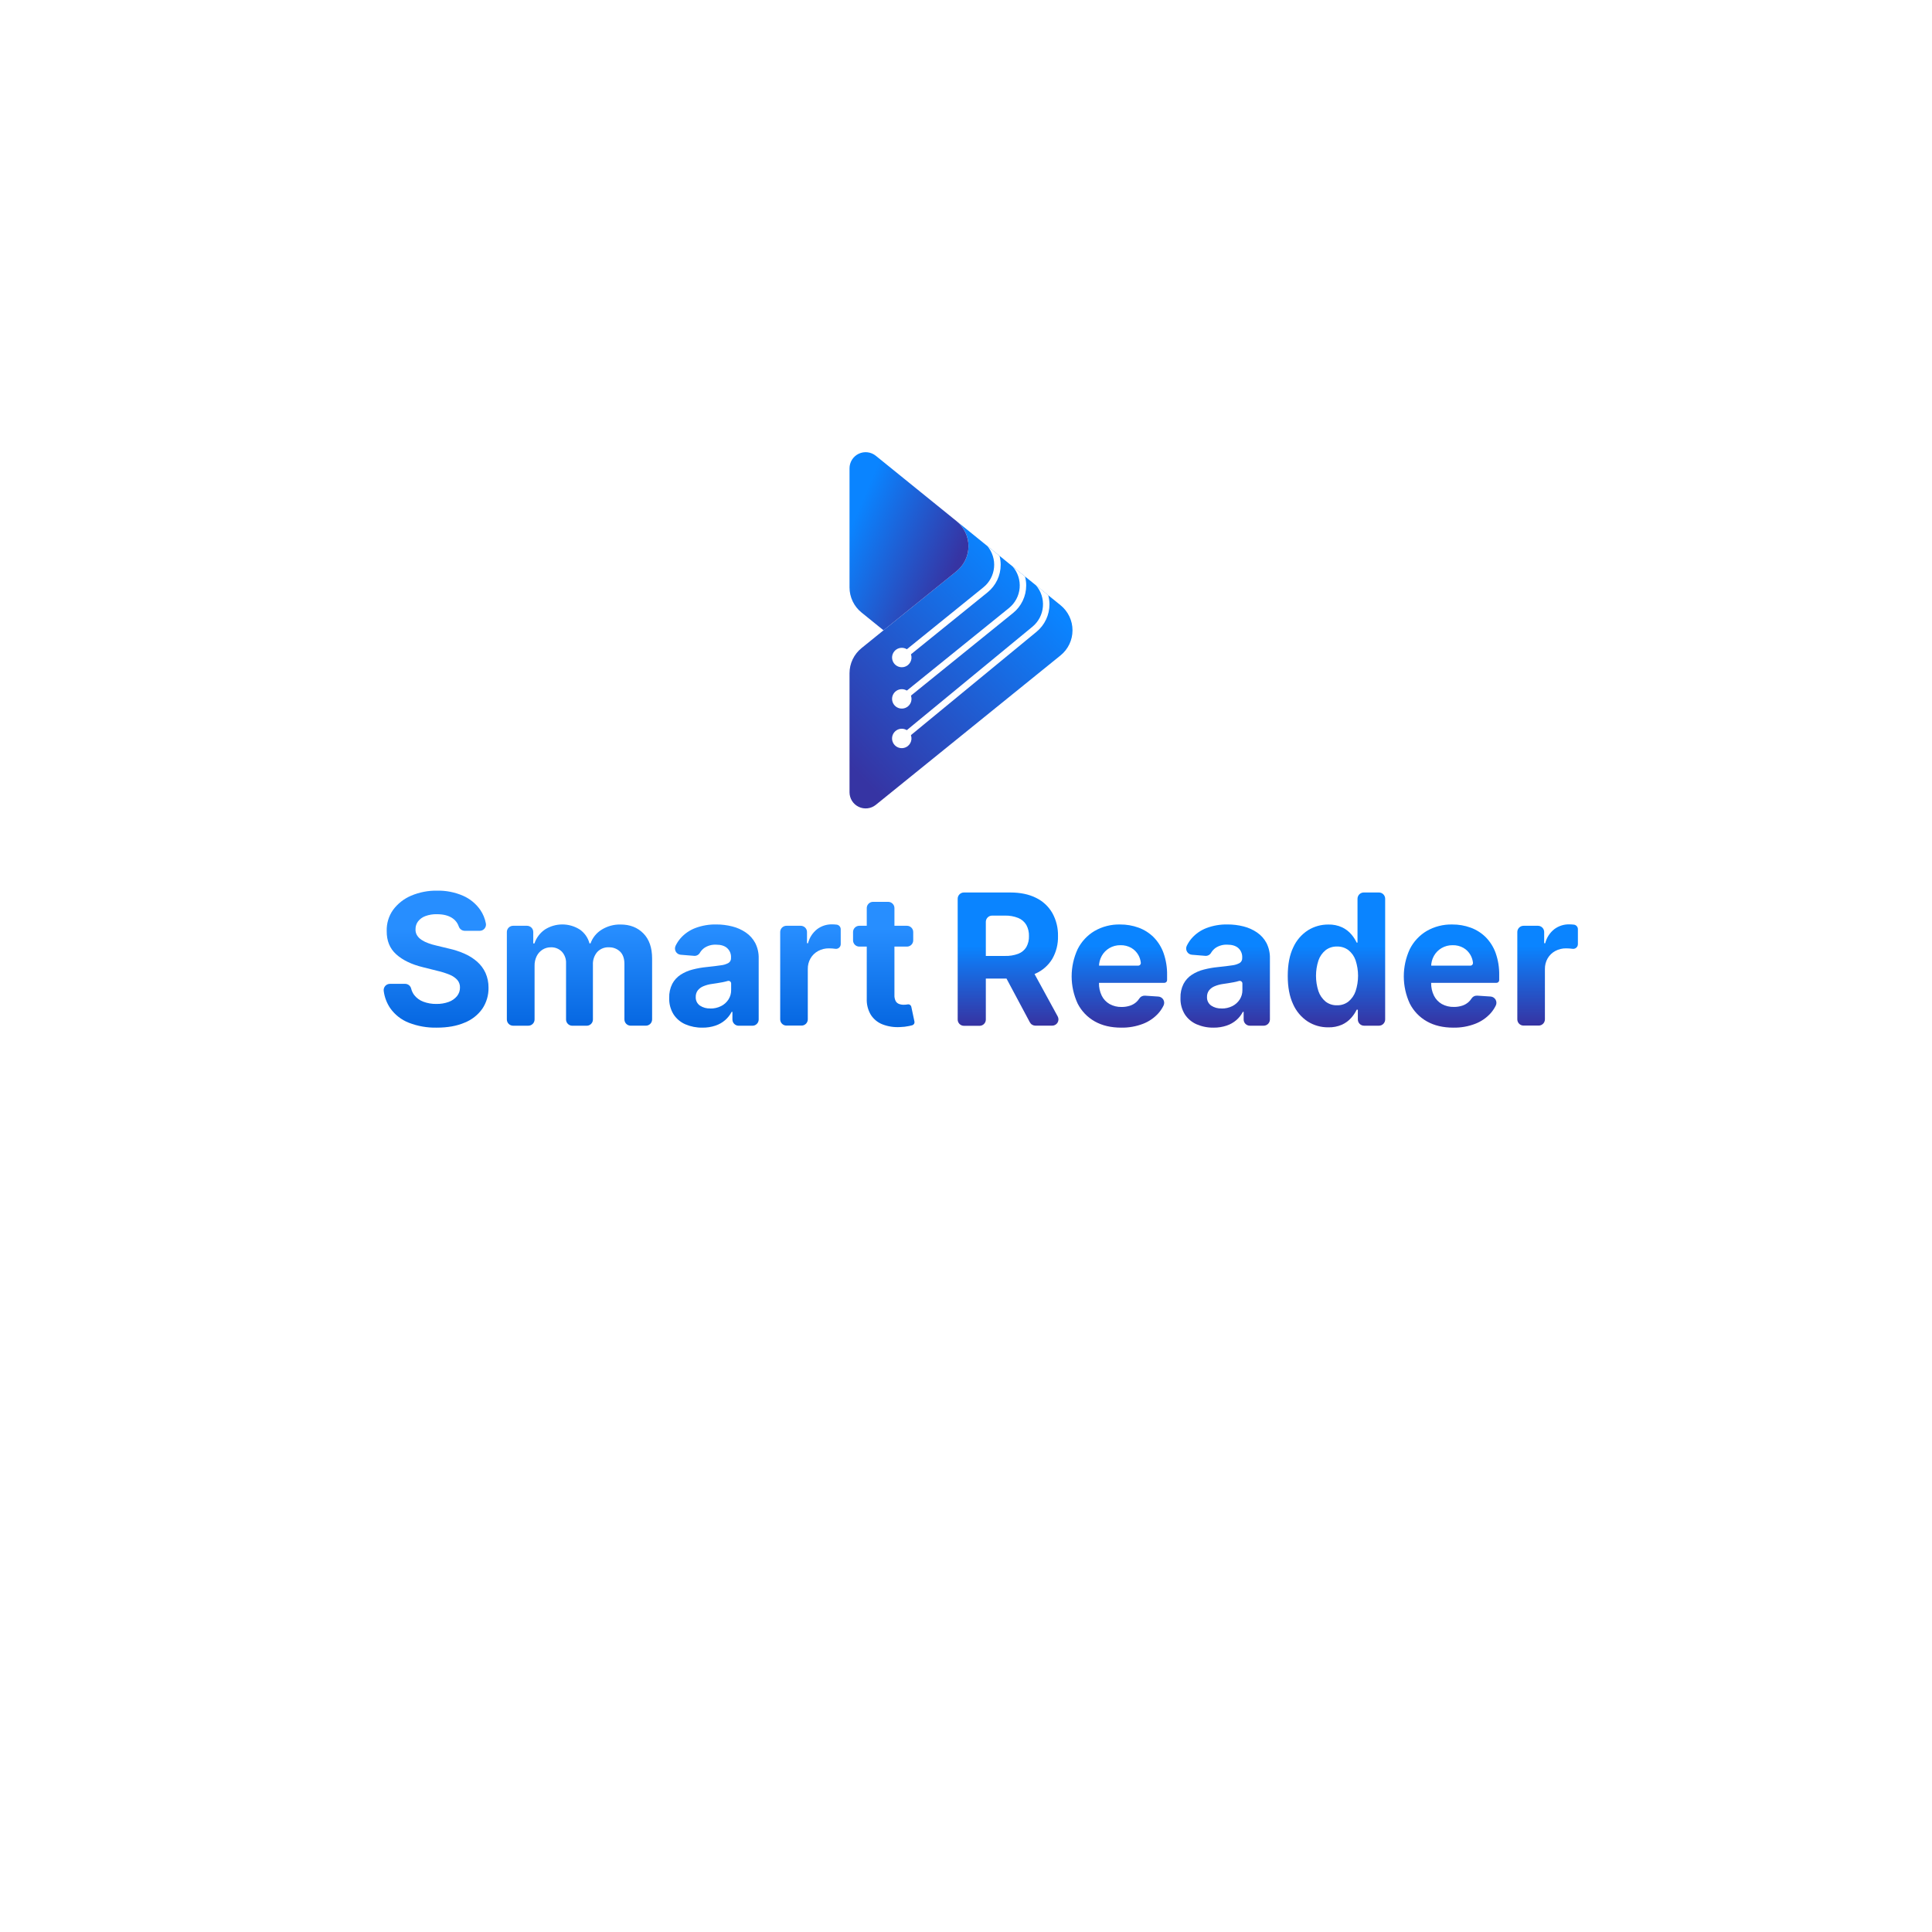 <svg width="141" height="141" viewBox="0 0 141 141" fill="none" xmlns="http://www.w3.org/2000/svg">
<g filter="url(#filter0_d_2902_3053)">
<rect x="18" y="3" width="105" height="105" rx="18" fill="white"/>
</g>
<path d="M72.071 39.856V39.858H72.069L70.785 38.817L72.071 39.856Z" fill="url(#paint0_linear_2902_3053)"/>
<path d="M77.401 47.832L63.917 58.74C63.744 58.879 63.535 58.967 63.314 58.992C63.094 59.018 62.87 58.981 62.67 58.885C62.469 58.789 62.3 58.639 62.181 58.451C62.063 58.263 62 58.045 61.999 57.823V49.13C61.999 48.779 62.078 48.433 62.23 48.117C62.381 47.8 62.601 47.522 62.874 47.301L64.48 46.001L69.808 41.691C70.079 41.471 70.299 41.194 70.45 40.879C70.601 40.564 70.681 40.219 70.682 39.87C70.684 39.521 70.608 39.176 70.459 38.859C70.311 38.543 70.094 38.264 69.824 38.042L70.785 38.819L72.047 39.844H72.053L72.069 39.856L72.944 40.563L73.903 41.342L74.806 42.072L75.595 42.708L76.499 43.44L77.396 44.166C77.669 44.387 77.89 44.666 78.042 44.983C78.194 45.3 78.273 45.647 78.273 45.998C78.274 46.349 78.196 46.696 78.045 47.014C77.894 47.331 77.674 47.611 77.401 47.832Z" fill="url(#paint1_linear_2902_3053)"/>
<path d="M73.031 41.218C73.032 41.605 72.946 41.986 72.779 42.335C72.613 42.683 72.371 42.99 72.07 43.233L66.483 47.752L65.961 48.168L65.663 47.806L66.181 47.385L71.766 42.867C71.986 42.69 72.169 42.471 72.303 42.222C72.437 41.973 72.52 41.7 72.547 41.419C72.574 41.137 72.545 40.853 72.46 40.584C72.376 40.314 72.239 40.063 72.056 39.848L72.072 39.86L72.947 40.566C73.002 40.779 73.031 40.998 73.031 41.218Z" fill="white"/>
<path d="M66.258 48.54C66.148 48.627 66.016 48.681 65.876 48.693C65.737 48.705 65.596 48.676 65.474 48.609C65.351 48.541 65.25 48.439 65.186 48.315C65.121 48.191 65.094 48.05 65.109 47.911C65.125 47.771 65.181 47.64 65.271 47.532C65.361 47.425 65.481 47.346 65.615 47.307C65.749 47.268 65.893 47.269 66.026 47.311C66.16 47.353 66.278 47.434 66.366 47.543C66.424 47.615 66.468 47.699 66.494 47.788C66.52 47.877 66.529 47.971 66.519 48.064C66.508 48.156 66.48 48.246 66.436 48.328C66.391 48.409 66.33 48.481 66.258 48.54Z" fill="white"/>
<path d="M74.893 42.728C74.893 43.114 74.807 43.496 74.64 43.844C74.474 44.193 74.231 44.5 73.93 44.742L66.48 50.769L65.961 51.188L65.663 50.824L66.181 50.402L73.636 44.376C73.857 44.197 74.04 43.976 74.174 43.725C74.308 43.474 74.389 43.199 74.415 42.916C74.439 42.632 74.407 42.347 74.319 42.077C74.231 41.806 74.09 41.556 73.903 41.342L74.806 42.072C74.864 42.286 74.894 42.506 74.893 42.728Z" fill="white"/>
<path d="M66.258 51.558C66.148 51.645 66.016 51.699 65.876 51.711C65.737 51.723 65.596 51.694 65.474 51.627C65.351 51.559 65.25 51.457 65.186 51.333C65.121 51.208 65.094 51.068 65.109 50.928C65.125 50.789 65.181 50.657 65.271 50.55C65.361 50.443 65.481 50.364 65.615 50.325C65.749 50.286 65.893 50.287 66.026 50.329C66.16 50.371 66.278 50.452 66.366 50.561C66.425 50.633 66.468 50.717 66.495 50.806C66.521 50.895 66.529 50.989 66.519 51.082C66.509 51.174 66.481 51.264 66.436 51.346C66.391 51.427 66.331 51.499 66.258 51.558Z" fill="white"/>
<path d="M76.592 44.099C76.593 44.483 76.508 44.863 76.345 45.21C76.181 45.558 75.943 45.865 75.647 46.109L66.48 53.651L65.961 54.078L65.663 53.712L66.179 53.288L75.346 45.741C75.565 45.561 75.746 45.338 75.878 45.087C76.01 44.836 76.09 44.56 76.113 44.277C76.137 43.995 76.103 43.71 76.015 43.44C75.926 43.17 75.785 42.921 75.598 42.707L76.502 43.44C76.559 43.655 76.589 43.877 76.592 44.099Z" fill="white"/>
<path d="M66.263 54.44C66.155 54.529 66.023 54.584 65.883 54.598C65.744 54.612 65.603 54.584 65.48 54.519C65.356 54.453 65.254 54.352 65.188 54.228C65.122 54.105 65.093 53.964 65.107 53.825C65.12 53.685 65.175 53.553 65.264 53.444C65.353 53.336 65.472 53.256 65.606 53.215C65.74 53.174 65.883 53.174 66.017 53.215C66.151 53.255 66.27 53.334 66.36 53.443C66.479 53.588 66.536 53.774 66.518 53.961C66.499 54.148 66.408 54.32 66.263 54.44Z" fill="white"/>
<path d="M69.808 41.691L64.48 46.001L62.874 44.701C62.6 44.48 62.38 44.201 62.229 43.884C62.077 43.568 61.999 43.221 61.999 42.87V34.178C61.999 33.956 62.062 33.738 62.181 33.55C62.3 33.362 62.469 33.211 62.67 33.115C62.871 33.02 63.094 32.983 63.315 33.009C63.536 33.035 63.745 33.123 63.918 33.263L69.808 38.031L69.824 38.045C70.093 38.267 70.31 38.545 70.458 38.861C70.606 39.178 70.682 39.523 70.681 39.871C70.679 40.221 70.6 40.565 70.449 40.879C70.298 41.194 70.079 41.471 69.808 41.691Z" fill="url(#paint2_linear_2902_3053)"/>
<path d="M33.911 67.931C33.815 67.929 33.721 67.897 33.644 67.839C33.567 67.782 33.509 67.701 33.48 67.609C33.403 67.379 33.256 67.179 33.059 67.038C32.772 66.827 32.381 66.721 31.887 66.72C31.598 66.712 31.309 66.76 31.038 66.86C30.828 66.937 30.645 67.071 30.508 67.247C30.387 67.409 30.323 67.606 30.326 67.808C30.315 67.967 30.354 68.126 30.437 68.263C30.522 68.397 30.636 68.511 30.77 68.596C30.925 68.696 31.091 68.777 31.264 68.838C31.46 68.909 31.659 68.967 31.862 69.012L32.737 69.223C33.138 69.311 33.529 69.438 33.905 69.603C34.24 69.749 34.55 69.946 34.826 70.187C35.082 70.413 35.288 70.69 35.431 71C35.581 71.339 35.657 71.707 35.653 72.078C35.664 72.627 35.505 73.167 35.199 73.623C34.876 74.078 34.427 74.429 33.908 74.634C33.345 74.877 32.668 74.999 31.877 74.999C31.177 75.014 30.482 74.892 29.829 74.638C29.281 74.423 28.808 74.05 28.471 73.567C28.224 73.197 28.064 72.775 28.006 72.333C27.995 72.268 27.999 72.201 28.017 72.137C28.034 72.074 28.066 72.014 28.108 71.964C28.151 71.913 28.204 71.873 28.264 71.845C28.324 71.817 28.39 71.802 28.456 71.802H29.573C29.673 71.803 29.77 71.838 29.848 71.9C29.926 71.962 29.982 72.049 30.006 72.145C30.048 72.316 30.123 72.476 30.228 72.617C30.4 72.838 30.631 73.007 30.894 73.105C31.199 73.218 31.522 73.274 31.846 73.269C32.156 73.275 32.464 73.224 32.755 73.118C32.99 73.033 33.197 72.887 33.356 72.694C33.497 72.518 33.572 72.299 33.569 72.073C33.577 71.871 33.508 71.673 33.377 71.518C33.223 71.351 33.033 71.221 32.822 71.138C32.53 71.018 32.229 70.923 31.922 70.853L30.863 70.587C30.043 70.388 29.396 70.077 28.921 69.652C28.447 69.227 28.214 68.658 28.223 67.945C28.206 67.394 28.37 66.852 28.689 66.402C29.026 65.948 29.479 65.592 30 65.371C30.601 65.116 31.248 64.99 31.901 65.001C32.55 64.988 33.194 65.114 33.789 65.371C34.296 65.592 34.732 65.949 35.049 66.402C35.254 66.701 35.394 67.039 35.46 67.395C35.472 67.461 35.47 67.528 35.453 67.592C35.436 67.656 35.406 67.716 35.363 67.767C35.321 67.818 35.268 67.859 35.208 67.888C35.148 67.916 35.082 67.931 35.016 67.931H33.911Z" fill="url(#paint3_linear_2902_3053)"/>
<path d="M36.991 74.401V68.021C36.991 67.961 37.002 67.902 37.025 67.846C37.048 67.791 37.082 67.741 37.124 67.698C37.166 67.656 37.217 67.623 37.272 67.6C37.327 67.577 37.387 67.565 37.447 67.565H38.462C38.522 67.565 38.581 67.577 38.636 67.6C38.692 67.623 38.742 67.656 38.785 67.698C38.827 67.741 38.861 67.791 38.884 67.846C38.907 67.902 38.918 67.961 38.918 68.021V68.852H39.004C39.142 68.442 39.408 68.088 39.763 67.841C40.144 67.597 40.587 67.467 41.04 67.467C41.493 67.467 41.937 67.597 42.318 67.841C42.665 68.083 42.914 68.44 43.021 68.85H43.097C43.246 68.434 43.531 68.082 43.906 67.85C44.323 67.591 44.805 67.46 45.295 67.472C45.975 67.472 46.528 67.688 46.954 68.121C47.38 68.553 47.592 69.165 47.592 69.955V74.398C47.592 74.519 47.544 74.635 47.459 74.721C47.374 74.806 47.258 74.855 47.137 74.855H46.026C45.905 74.855 45.789 74.806 45.704 74.721C45.618 74.635 45.571 74.519 45.571 74.398V70.352C45.571 69.947 45.459 69.643 45.247 69.441C45.029 69.237 44.739 69.127 44.441 69.136C44.281 69.127 44.12 69.154 43.972 69.214C43.823 69.275 43.69 69.367 43.581 69.485C43.366 69.742 43.256 70.07 43.272 70.404V74.403C43.272 74.463 43.261 74.522 43.238 74.577C43.215 74.633 43.181 74.683 43.139 74.726C43.097 74.768 43.047 74.802 42.991 74.825C42.936 74.847 42.877 74.859 42.817 74.859H41.768C41.708 74.859 41.649 74.847 41.593 74.825C41.538 74.802 41.487 74.768 41.445 74.726C41.403 74.683 41.369 74.633 41.346 74.578C41.323 74.522 41.311 74.463 41.311 74.403V70.309C41.319 70.154 41.297 69.998 41.244 69.852C41.192 69.705 41.111 69.57 41.006 69.455C40.901 69.349 40.776 69.265 40.638 69.21C40.499 69.155 40.35 69.13 40.202 69.136C39.988 69.133 39.777 69.192 39.596 69.305C39.414 69.42 39.267 69.583 39.171 69.775C39.062 69.994 39.008 70.236 39.014 70.48V74.401C39.014 74.522 38.966 74.637 38.881 74.723C38.795 74.809 38.679 74.857 38.559 74.857H37.443C37.323 74.856 37.208 74.808 37.123 74.722C37.038 74.637 36.991 74.521 36.991 74.401Z" fill="url(#paint4_linear_2902_3053)"/>
<path d="M51.262 74.999C50.834 75.006 50.41 74.923 50.017 74.755C49.666 74.602 49.366 74.349 49.156 74.028C48.934 73.667 48.824 73.248 48.84 72.824C48.828 72.471 48.904 72.121 49.062 71.804C49.205 71.534 49.414 71.305 49.67 71.138C49.941 70.963 50.239 70.834 50.552 70.756C50.891 70.668 51.236 70.608 51.584 70.575C52.008 70.53 52.349 70.489 52.609 70.449C52.808 70.43 53.001 70.369 53.175 70.271C53.232 70.233 53.278 70.18 53.309 70.118C53.34 70.057 53.354 69.988 53.35 69.919V69.889C53.358 69.759 53.337 69.629 53.288 69.508C53.239 69.388 53.163 69.279 53.067 69.192C52.88 69.026 52.613 68.943 52.267 68.944C51.959 68.928 51.654 69.012 51.398 69.184C51.27 69.277 51.162 69.395 51.081 69.532C51.04 69.605 50.979 69.666 50.904 69.706C50.83 69.747 50.746 69.765 50.662 69.759L49.68 69.679C49.606 69.673 49.535 69.649 49.472 69.609C49.409 69.57 49.358 69.515 49.321 69.451C49.284 69.386 49.264 69.314 49.261 69.24C49.258 69.165 49.274 69.092 49.306 69.025C49.4 68.829 49.519 68.647 49.661 68.482C49.954 68.147 50.325 67.89 50.741 67.731C51.232 67.547 51.753 67.457 52.277 67.468C52.669 67.467 53.06 67.516 53.44 67.612C53.795 67.7 54.131 67.85 54.432 68.056C54.72 68.252 54.955 68.516 55.119 68.823C55.294 69.169 55.38 69.553 55.37 69.94V74.403C55.37 74.463 55.358 74.522 55.336 74.577C55.313 74.633 55.279 74.683 55.237 74.725C55.195 74.768 55.144 74.802 55.089 74.825C55.034 74.847 54.974 74.859 54.914 74.859H53.908C53.787 74.859 53.671 74.811 53.586 74.725C53.5 74.64 53.453 74.524 53.453 74.403V73.847H53.396C53.278 74.075 53.118 74.279 52.925 74.447C52.718 74.627 52.478 74.764 52.218 74.85C51.91 74.954 51.587 75.004 51.262 74.999ZM51.84 73.603C52.114 73.609 52.384 73.548 52.628 73.425C52.847 73.316 53.032 73.149 53.165 72.943C53.296 72.738 53.364 72.499 53.36 72.255V71.778C53.36 71.747 53.353 71.717 53.339 71.689C53.325 71.662 53.305 71.638 53.28 71.62C53.255 71.602 53.226 71.59 53.195 71.586C53.165 71.581 53.134 71.584 53.105 71.593C52.983 71.629 52.86 71.66 52.736 71.683C52.6 71.71 52.464 71.733 52.328 71.754L51.958 71.809C51.745 71.837 51.535 71.893 51.336 71.975C51.174 72.04 51.032 72.145 50.923 72.281C50.822 72.419 50.77 72.588 50.776 72.759C50.77 72.88 50.794 73.002 50.846 73.112C50.899 73.222 50.978 73.316 51.077 73.387C51.303 73.537 51.57 73.61 51.84 73.598V73.603Z" fill="url(#paint5_linear_2902_3053)"/>
<path d="M56.94 74.4V68.021C56.94 67.961 56.951 67.902 56.974 67.846C56.997 67.791 57.03 67.741 57.073 67.698C57.115 67.656 57.165 67.623 57.221 67.6C57.276 67.577 57.335 67.565 57.395 67.565H58.439C58.499 67.565 58.559 67.577 58.614 67.6C58.669 67.623 58.72 67.656 58.762 67.698C58.805 67.741 58.838 67.791 58.861 67.846C58.884 67.902 58.896 67.961 58.896 68.021V68.837H58.971C59.074 68.43 59.308 68.069 59.638 67.81C59.95 67.577 60.331 67.454 60.72 67.461C60.83 67.461 60.939 67.467 61.048 67.48H61.057C61.14 67.49 61.216 67.53 61.271 67.592C61.327 67.655 61.357 67.735 61.357 67.819V68.912C61.356 68.96 61.345 69.008 61.324 69.052C61.303 69.096 61.274 69.135 61.237 69.166C61.2 69.198 61.157 69.221 61.11 69.235C61.064 69.248 61.015 69.252 60.967 69.245C60.814 69.224 60.66 69.213 60.506 69.212C60.229 69.207 59.955 69.273 59.711 69.404C59.481 69.528 59.288 69.712 59.156 69.938C59.018 70.177 58.948 70.45 58.954 70.726V74.392C58.954 74.451 58.942 74.511 58.919 74.566C58.897 74.622 58.863 74.672 58.821 74.714C58.778 74.757 58.728 74.79 58.673 74.813C58.617 74.836 58.558 74.848 58.498 74.848H57.387C57.269 74.846 57.157 74.798 57.073 74.715C56.989 74.631 56.942 74.519 56.94 74.4Z" fill="url(#paint6_linear_2902_3053)"/>
<path d="M66.648 68.021V68.628C66.648 68.749 66.6 68.865 66.514 68.95C66.429 69.035 66.313 69.084 66.192 69.084H62.712C62.591 69.084 62.476 69.035 62.39 68.95C62.305 68.865 62.257 68.749 62.257 68.628V68.021C62.257 67.9 62.304 67.784 62.39 67.699C62.475 67.613 62.591 67.565 62.712 67.565H66.192C66.313 67.565 66.429 67.613 66.514 67.699C66.6 67.784 66.648 67.9 66.648 68.021ZM63.709 65.818H64.82C64.942 65.818 65.058 65.866 65.143 65.952C65.229 66.037 65.277 66.153 65.277 66.274V72.616C65.269 72.766 65.299 72.915 65.363 73.051C65.414 73.149 65.499 73.225 65.603 73.266C65.717 73.31 65.838 73.331 65.96 73.328C66.056 73.328 66.152 73.319 66.246 73.302C66.304 73.291 66.365 73.304 66.414 73.337C66.463 73.37 66.498 73.421 66.51 73.48L66.738 74.557C66.75 74.615 66.74 74.675 66.709 74.725C66.677 74.775 66.628 74.811 66.571 74.826L66.355 74.878C66.135 74.925 65.912 74.952 65.688 74.957C65.253 74.984 64.817 74.917 64.409 74.761C64.059 74.626 63.761 74.383 63.557 74.068C63.343 73.711 63.239 73.298 63.257 72.882V66.274C63.257 66.154 63.305 66.039 63.39 65.953C63.474 65.868 63.589 65.819 63.709 65.818Z" fill="url(#paint7_linear_2902_3053)"/>
<path d="M69.893 74.4V65.59C69.893 65.469 69.941 65.354 70.026 65.268C70.112 65.183 70.228 65.135 70.348 65.135H73.729C74.463 65.135 75.091 65.265 75.611 65.526C76.111 65.768 76.526 66.155 76.803 66.637C77.086 67.15 77.228 67.729 77.214 68.315C77.23 68.898 77.086 69.475 76.796 69.981C76.511 70.452 76.089 70.824 75.587 71.048C75.061 71.294 74.424 71.418 73.677 71.418H71.566C71.506 71.418 71.447 71.406 71.391 71.383C71.336 71.361 71.285 71.327 71.243 71.285C71.201 71.243 71.167 71.192 71.144 71.137C71.121 71.082 71.109 71.022 71.109 70.962V70.222C71.109 70.163 71.121 70.103 71.144 70.048C71.167 69.992 71.201 69.942 71.243 69.9C71.285 69.857 71.336 69.824 71.391 69.801C71.447 69.778 71.506 69.766 71.566 69.766H73.343C73.677 69.776 74.009 69.722 74.321 69.605C74.563 69.512 74.768 69.342 74.903 69.121C75.038 68.875 75.105 68.598 75.095 68.319C75.105 68.034 75.038 67.752 74.903 67.502C74.768 67.275 74.563 67.097 74.319 66.997C74.006 66.871 73.67 66.812 73.333 66.822H72.403C72.344 66.822 72.284 66.834 72.229 66.857C72.173 66.88 72.123 66.913 72.081 66.956C72.038 66.998 72.005 67.049 71.982 67.104C71.959 67.159 71.947 67.219 71.947 67.279V74.408C71.947 74.468 71.935 74.528 71.913 74.583C71.89 74.638 71.856 74.689 71.814 74.731C71.772 74.773 71.721 74.807 71.666 74.83C71.611 74.853 71.551 74.865 71.492 74.865H70.348C70.288 74.865 70.228 74.853 70.172 74.829C70.116 74.805 70.066 74.771 70.023 74.728C69.981 74.685 69.948 74.633 69.925 74.577C69.903 74.521 69.892 74.461 69.893 74.4ZM75.273 70.667L77.192 74.179C77.23 74.249 77.249 74.327 77.248 74.406C77.246 74.485 77.224 74.562 77.184 74.631C77.144 74.699 77.086 74.755 77.017 74.794C76.948 74.833 76.871 74.854 76.792 74.854H75.564C75.482 74.853 75.401 74.831 75.33 74.788C75.259 74.746 75.201 74.685 75.162 74.613L73.286 71.1C73.249 71.031 73.232 70.954 73.234 70.875C73.236 70.797 73.259 70.721 73.299 70.654C73.339 70.587 73.396 70.532 73.464 70.493C73.532 70.454 73.609 70.434 73.687 70.434H74.873C74.954 70.433 75.035 70.455 75.105 70.496C75.175 70.537 75.233 70.596 75.273 70.667Z" fill="url(#paint8_linear_2902_3053)"/>
<path d="M81.829 74.999C81.079 74.999 80.434 74.847 79.893 74.541C79.359 74.24 78.926 73.788 78.648 73.241C78.36 72.618 78.21 71.941 78.21 71.255C78.21 70.569 78.36 69.892 78.648 69.269C78.924 68.719 79.351 68.26 79.88 67.945C80.447 67.619 81.093 67.454 81.747 67.47C82.207 67.466 82.662 67.544 83.094 67.701C83.503 67.85 83.875 68.085 84.186 68.391C84.51 68.719 84.759 69.113 84.915 69.547C85.098 70.069 85.187 70.62 85.176 71.173V71.531C85.176 71.584 85.155 71.634 85.118 71.671C85.081 71.708 85.03 71.729 84.978 71.729H79.213C79.161 71.728 79.111 71.708 79.074 71.671C79.037 71.633 79.017 71.583 79.017 71.531V70.672C79.017 70.62 79.037 70.57 79.074 70.533C79.111 70.496 79.161 70.475 79.213 70.475H83.062C83.089 70.475 83.117 70.469 83.142 70.458C83.167 70.448 83.19 70.431 83.208 70.411C83.227 70.391 83.241 70.367 83.249 70.34C83.258 70.314 83.261 70.287 83.258 70.259C83.237 70.064 83.176 69.875 83.081 69.704C82.957 69.483 82.776 69.299 82.556 69.174C82.319 69.042 82.05 68.976 81.779 68.982C81.493 68.976 81.211 69.049 80.964 69.193C80.733 69.329 80.541 69.524 80.409 69.758C80.275 69.998 80.205 70.269 80.206 70.543V71.733C80.197 72.057 80.266 72.377 80.407 72.669C80.533 72.923 80.732 73.134 80.979 73.276C81.248 73.424 81.551 73.498 81.857 73.49C82.067 73.492 82.275 73.46 82.474 73.395C82.653 73.336 82.817 73.239 82.954 73.11C83.024 73.043 83.086 72.968 83.138 72.887C83.182 72.816 83.244 72.757 83.318 72.718C83.392 72.679 83.475 72.661 83.558 72.665L84.538 72.73C84.613 72.735 84.685 72.758 84.749 72.798C84.813 72.838 84.866 72.892 84.903 72.957C84.941 73.022 84.961 73.096 84.964 73.171C84.966 73.246 84.95 73.32 84.917 73.387C84.819 73.588 84.695 73.775 84.547 73.943C84.237 74.288 83.85 74.554 83.417 74.72C82.91 74.914 82.371 75.009 81.829 74.999Z" fill="url(#paint9_linear_2902_3053)"/>
<path d="M88.574 74.999C88.147 75.007 87.723 74.923 87.331 74.755C86.979 74.602 86.679 74.349 86.469 74.028C86.248 73.667 86.138 73.248 86.153 72.824C86.141 72.471 86.218 72.121 86.376 71.804C86.519 71.534 86.728 71.305 86.983 71.138C87.252 70.964 87.548 70.836 87.859 70.759C88.198 70.672 88.543 70.611 88.892 70.578C89.316 70.534 89.657 70.493 89.917 70.453C90.115 70.433 90.308 70.372 90.481 70.275C90.539 70.236 90.585 70.184 90.616 70.122C90.647 70.06 90.662 69.992 90.658 69.923V69.889C90.666 69.759 90.644 69.629 90.595 69.508C90.546 69.388 90.471 69.279 90.375 69.192C90.187 69.026 89.92 68.943 89.575 68.944C89.267 68.928 88.962 69.012 88.706 69.184C88.578 69.277 88.47 69.395 88.388 69.532C88.347 69.605 88.286 69.666 88.212 69.706C88.138 69.747 88.054 69.765 87.97 69.759L86.988 69.679C86.914 69.673 86.842 69.65 86.779 69.61C86.717 69.57 86.665 69.515 86.628 69.451C86.591 69.386 86.57 69.314 86.568 69.24C86.565 69.166 86.581 69.092 86.613 69.025C86.707 68.829 86.827 68.647 86.969 68.482C87.262 68.147 87.633 67.89 88.049 67.731C88.539 67.547 89.061 67.457 89.585 67.468C89.978 67.466 90.369 67.514 90.75 67.61C91.105 67.698 91.441 67.848 91.742 68.054C92.03 68.251 92.265 68.513 92.429 68.821C92.604 69.167 92.69 69.551 92.68 69.938V74.4C92.68 74.521 92.632 74.637 92.547 74.723C92.461 74.808 92.345 74.857 92.225 74.857H91.218C91.158 74.857 91.099 74.845 91.043 74.822C90.988 74.799 90.938 74.766 90.895 74.723C90.853 74.681 90.82 74.63 90.797 74.575C90.774 74.52 90.762 74.46 90.763 74.4V73.845H90.705C90.588 74.073 90.428 74.277 90.235 74.445C90.028 74.624 89.787 74.761 89.527 74.848C89.22 74.952 88.898 75.003 88.574 74.999ZM89.154 73.603C89.427 73.609 89.697 73.548 89.942 73.425C90.16 73.315 90.345 73.148 90.478 72.943C90.609 72.738 90.676 72.499 90.672 72.255V71.778C90.672 71.747 90.665 71.717 90.651 71.69C90.637 71.662 90.616 71.639 90.591 71.621C90.567 71.603 90.538 71.591 90.507 71.586C90.477 71.582 90.446 71.584 90.417 71.593C90.296 71.63 90.173 71.66 90.049 71.683C89.914 71.71 89.777 71.733 89.642 71.754L89.271 71.809C89.057 71.837 88.848 71.893 88.65 71.975C88.487 72.04 88.345 72.145 88.236 72.281C88.135 72.419 88.083 72.587 88.089 72.759C88.082 72.88 88.106 73.002 88.159 73.112C88.212 73.222 88.292 73.316 88.391 73.387C88.616 73.537 88.884 73.611 89.154 73.598V73.603Z" fill="url(#paint10_linear_2902_3053)"/>
<path d="M96.939 74.976C96.406 74.983 95.882 74.834 95.433 74.546C94.963 74.235 94.594 73.795 94.368 73.278C94.11 72.722 93.981 72.037 93.982 71.222C93.982 70.387 94.116 69.692 94.385 69.136C94.616 68.626 94.99 68.193 95.46 67.89C95.903 67.615 96.414 67.471 96.935 67.474C97.287 67.463 97.638 67.533 97.958 67.681C98.213 67.804 98.44 67.978 98.624 68.194C98.78 68.376 98.91 68.578 99.012 68.794H99.073V65.59C99.073 65.53 99.085 65.471 99.108 65.416C99.131 65.36 99.165 65.31 99.207 65.268C99.249 65.225 99.3 65.192 99.355 65.169C99.41 65.146 99.47 65.135 99.53 65.135H100.635C100.695 65.135 100.754 65.146 100.81 65.169C100.865 65.192 100.915 65.225 100.958 65.268C101 65.31 101.033 65.36 101.056 65.416C101.079 65.471 101.091 65.53 101.091 65.59V74.4C101.091 74.46 101.079 74.52 101.056 74.575C101.033 74.63 101 74.681 100.958 74.723C100.915 74.766 100.865 74.799 100.81 74.822C100.754 74.845 100.695 74.857 100.635 74.857H99.553C99.432 74.857 99.316 74.809 99.23 74.723C99.145 74.638 99.097 74.522 99.097 74.4V73.689H99.012C98.907 73.907 98.771 74.109 98.61 74.289C98.424 74.498 98.197 74.665 97.943 74.781C97.627 74.92 97.284 74.986 96.939 74.976ZM97.58 73.366C97.879 73.375 98.172 73.28 98.409 73.097C98.649 72.9 98.83 72.639 98.931 72.345C99.174 71.61 99.174 70.817 98.931 70.081C98.831 69.79 98.65 69.533 98.409 69.341C98.169 69.162 97.876 69.07 97.578 69.079C97.275 69.07 96.978 69.165 96.738 69.35C96.499 69.547 96.319 69.807 96.22 70.1C95.985 70.826 95.985 71.608 96.22 72.333C96.319 72.629 96.499 72.892 96.738 73.093C96.978 73.28 97.276 73.377 97.58 73.366Z" fill="url(#paint11_linear_2902_3053)"/>
<path d="M106.069 74.999C105.319 74.999 104.674 74.847 104.135 74.542C103.599 74.241 103.166 73.788 102.888 73.241C102.6 72.618 102.451 71.941 102.451 71.255C102.451 70.57 102.6 69.892 102.888 69.27C103.164 68.72 103.591 68.26 104.12 67.945C104.687 67.619 105.333 67.455 105.986 67.47C106.445 67.466 106.901 67.544 107.332 67.701C107.741 67.85 108.113 68.085 108.424 68.391C108.748 68.719 108.997 69.113 109.153 69.547C109.337 70.069 109.425 70.62 109.414 71.174V71.531C109.414 71.584 109.393 71.634 109.356 71.671C109.319 71.708 109.269 71.729 109.217 71.729H103.455C103.402 71.729 103.352 71.708 103.316 71.671C103.279 71.634 103.258 71.584 103.258 71.531V70.673C103.258 70.62 103.279 70.57 103.316 70.533C103.352 70.496 103.402 70.475 103.455 70.475H107.303C107.33 70.475 107.358 70.47 107.383 70.459C107.408 70.448 107.431 70.431 107.449 70.411C107.468 70.391 107.482 70.367 107.491 70.341C107.499 70.314 107.502 70.287 107.499 70.259C107.478 70.064 107.417 69.875 107.322 69.704C107.199 69.483 107.017 69.3 106.797 69.174C106.56 69.042 106.291 68.976 106.02 68.982C105.734 68.977 105.453 69.05 105.207 69.193C104.974 69.329 104.783 69.524 104.651 69.758C104.517 69.998 104.446 70.269 104.447 70.544V71.734C104.44 72.056 104.511 72.376 104.653 72.667C104.781 72.921 104.979 73.132 105.225 73.274C105.494 73.422 105.798 73.495 106.104 73.487C106.314 73.49 106.522 73.458 106.722 73.393C106.901 73.334 107.064 73.237 107.201 73.108C107.271 73.041 107.333 72.967 107.385 72.885C107.429 72.814 107.491 72.755 107.565 72.716C107.639 72.677 107.722 72.659 107.806 72.663L108.785 72.728C108.86 72.733 108.932 72.756 108.996 72.796C109.059 72.836 109.112 72.89 109.15 72.955C109.187 73.02 109.208 73.094 109.211 73.168C109.214 73.243 109.198 73.318 109.165 73.385C109.066 73.586 108.942 73.773 108.794 73.941C108.484 74.286 108.097 74.552 107.664 74.718C107.155 74.914 106.613 75.009 106.069 74.999Z" fill="url(#paint12_linear_2902_3053)"/>
<path d="M110.736 74.4V68.021C110.736 67.9 110.784 67.784 110.869 67.699C110.954 67.613 111.07 67.565 111.191 67.565H112.241C112.362 67.565 112.478 67.613 112.563 67.699C112.648 67.784 112.696 67.9 112.696 68.021V68.837H112.772C112.874 68.43 113.109 68.069 113.438 67.81C113.751 67.577 114.131 67.454 114.52 67.461C114.63 67.461 114.739 67.467 114.848 67.48H114.857C114.941 67.488 115.018 67.528 115.073 67.591C115.129 67.653 115.159 67.735 115.157 67.819V68.912C115.156 68.96 115.145 69.008 115.125 69.052C115.104 69.096 115.075 69.135 115.038 69.166C115.001 69.198 114.958 69.221 114.912 69.235C114.865 69.248 114.816 69.252 114.768 69.245H114.763C114.61 69.224 114.457 69.213 114.303 69.212C114.026 69.207 113.752 69.273 113.507 69.404C113.277 69.528 113.084 69.712 112.952 69.938C112.814 70.177 112.744 70.45 112.75 70.726V74.392C112.75 74.451 112.738 74.511 112.715 74.566C112.693 74.622 112.659 74.672 112.617 74.714C112.574 74.757 112.524 74.79 112.469 74.813C112.413 74.836 112.354 74.848 112.294 74.848H111.183C111.065 74.846 110.953 74.798 110.869 74.715C110.786 74.631 110.738 74.519 110.736 74.4Z" fill="url(#paint13_linear_2902_3053)"/>
<defs>
<filter id="filter0_d_2902_3053" x="0" y="0" width="141" height="141" filterUnits="userSpaceOnUse" color-interpolation-filters="sRGB">
<feFlood flood-opacity="0" result="BackgroundImageFix"/>
<feColorMatrix in="SourceAlpha" type="matrix" values="0 0 0 0 0 0 0 0 0 0 0 0 0 0 0 0 0 0 127 0" result="hardAlpha"/>
<feMorphology radius="2" operator="erode" in="SourceAlpha" result="effect1_dropShadow_2902_3053"/>
<feOffset dy="15"/>
<feGaussianBlur stdDeviation="10"/>
<feComposite in2="hardAlpha" operator="out"/>
<feColorMatrix type="matrix" values="0 0 0 0 0.039 0 0 0 0 0.518 0 0 0 0 1 0 0 0 0.08 0"/>
<feBlend mode="normal" in2="BackgroundImageFix" result="effect1_dropShadow_2902_3053"/>
<feBlend mode="normal" in="SourceGraphic" in2="effect1_dropShadow_2902_3053" result="shape"/>
</filter>
<linearGradient id="paint0_linear_2902_3053" x1="71.5" y1="39.267" x2="71.359" y2="39.406" gradientUnits="userSpaceOnUse">
<stop stop-color="#5174F2"/>
<stop offset="1" stop-color="#1239C6"/>
</linearGradient>
<linearGradient id="paint1_linear_2902_3053" x1="61.097" y1="54.919" x2="74.588" y2="42.008" gradientUnits="userSpaceOnUse">
<stop stop-color="#3634A3"/>
<stop offset="1" stop-color="#0A84FF"/>
</linearGradient>
<linearGradient id="paint2_linear_2902_3053" x1="69.508" y1="41.849" x2="62.02" y2="38.686" gradientUnits="userSpaceOnUse">
<stop stop-color="#3634A3"/>
<stop offset="1" stop-color="#0A84FF"/>
</linearGradient>
<linearGradient id="paint3_linear_2902_3053" x1="31.826" y1="67.753" x2="31.826" y2="74.859" gradientUnits="userSpaceOnUse">
<stop stop-color="#278EFF"/>
<stop offset="1" stop-color="#0667E1"/>
</linearGradient>
<linearGradient id="paint4_linear_2902_3053" x1="42.289" y1="67.753" x2="42.289" y2="74.858" gradientUnits="userSpaceOnUse">
<stop stop-color="#278EFF"/>
<stop offset="1" stop-color="#0667E1"/>
</linearGradient>
<linearGradient id="paint5_linear_2902_3053" x1="52.104" y1="67.753" x2="52.104" y2="74.859" gradientUnits="userSpaceOnUse">
<stop stop-color="#278EFF"/>
<stop offset="1" stop-color="#0667E1"/>
</linearGradient>
<linearGradient id="paint6_linear_2902_3053" x1="59.151" y1="67.753" x2="59.151" y2="74.858" gradientUnits="userSpaceOnUse">
<stop stop-color="#278EFF"/>
<stop offset="1" stop-color="#0667E1"/>
</linearGradient>
<linearGradient id="paint7_linear_2902_3053" x1="64.499" y1="67.753" x2="64.499" y2="74.859" gradientUnits="userSpaceOnUse">
<stop stop-color="#278EFF"/>
<stop offset="1" stop-color="#0667E1"/>
</linearGradient>
<linearGradient id="paint8_linear_2902_3053" x1="73.571" y1="74.767" x2="73.571" y2="69.042" gradientUnits="userSpaceOnUse">
<stop stop-color="#3634A3"/>
<stop offset="1" stop-color="#0A84FF"/>
</linearGradient>
<linearGradient id="paint9_linear_2902_3053" x1="81.693" y1="74.767" x2="81.693" y2="69.042" gradientUnits="userSpaceOnUse">
<stop stop-color="#3634A3"/>
<stop offset="1" stop-color="#0A84FF"/>
</linearGradient>
<linearGradient id="paint10_linear_2902_3053" x1="89.417" y1="74.767" x2="89.417" y2="69.042" gradientUnits="userSpaceOnUse">
<stop stop-color="#3634A3"/>
<stop offset="1" stop-color="#0A84FF"/>
</linearGradient>
<linearGradient id="paint11_linear_2902_3053" x1="97.536" y1="74.767" x2="97.536" y2="69.042" gradientUnits="userSpaceOnUse">
<stop stop-color="#3634A3"/>
<stop offset="1" stop-color="#0A84FF"/>
</linearGradient>
<linearGradient id="paint12_linear_2902_3053" x1="105.933" y1="74.767" x2="105.933" y2="69.042" gradientUnits="userSpaceOnUse">
<stop stop-color="#3634A3"/>
<stop offset="1" stop-color="#0A84FF"/>
</linearGradient>
<linearGradient id="paint13_linear_2902_3053" x1="112.947" y1="74.767" x2="112.947" y2="69.042" gradientUnits="userSpaceOnUse">
<stop stop-color="#3634A3"/>
<stop offset="1" stop-color="#0A84FF"/>
</linearGradient>
</defs>
</svg>
